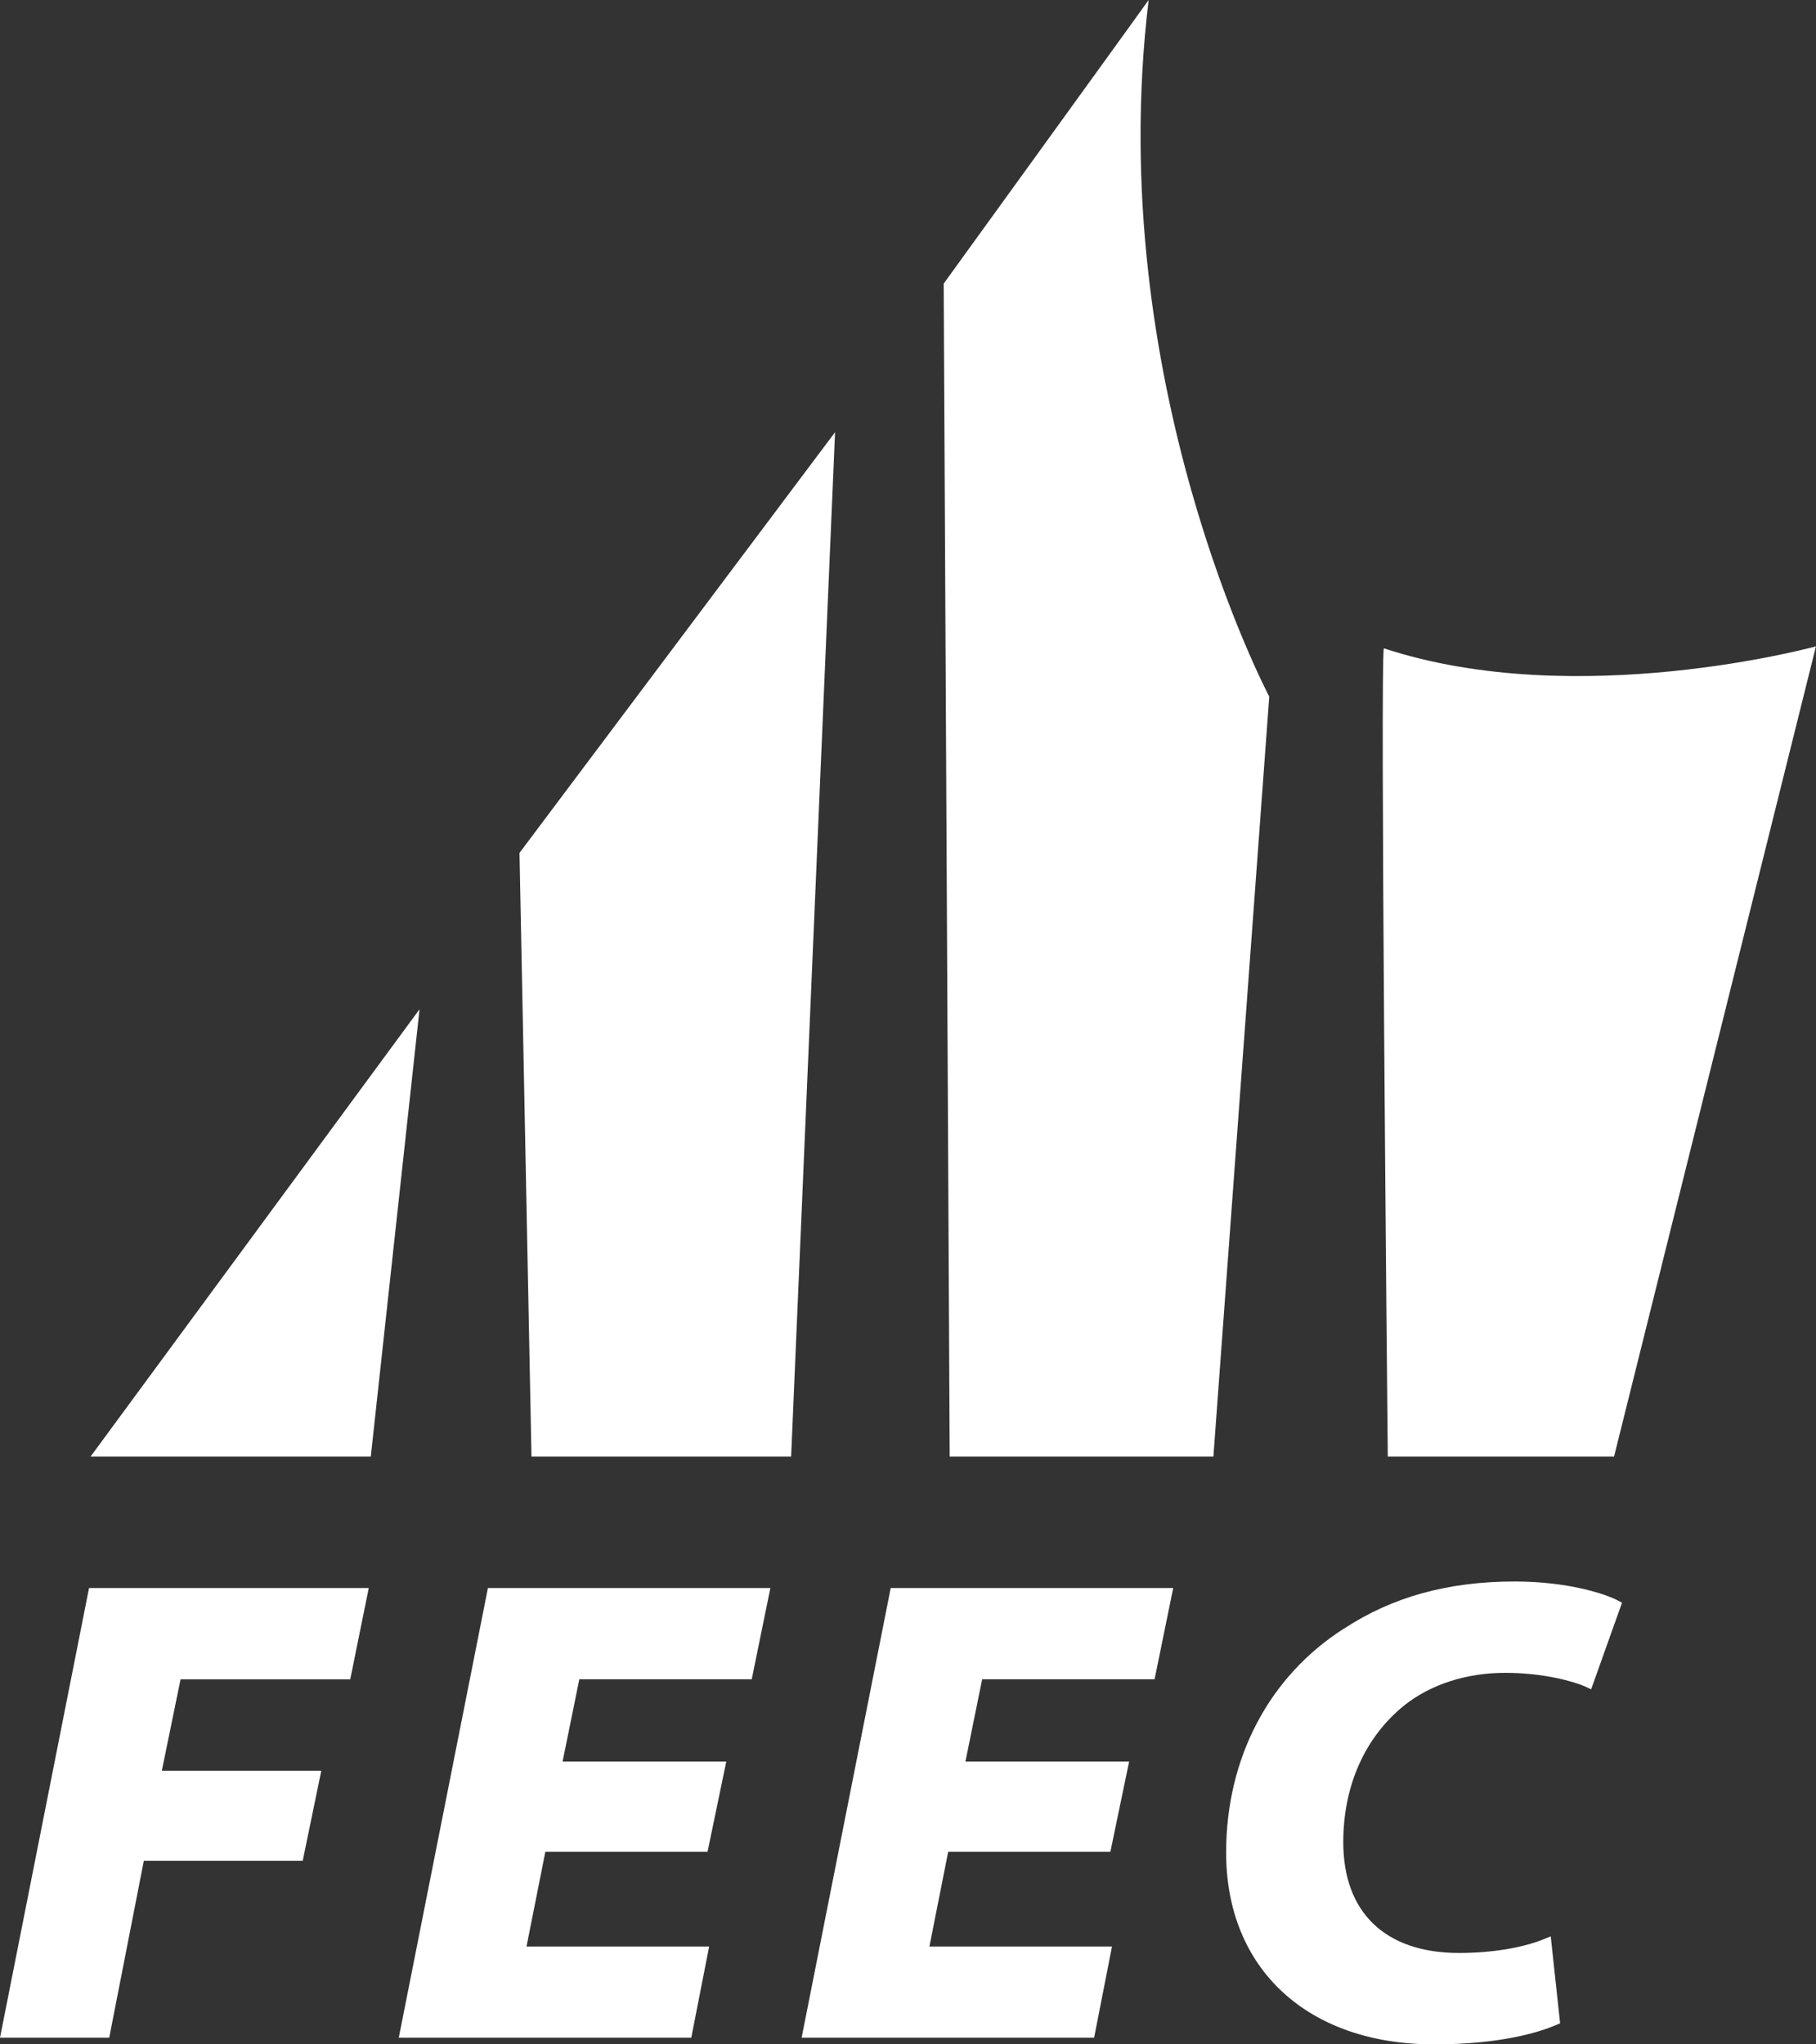 <?xml version="1.0" encoding="UTF-8"?>
<svg id="Capa_2" data-name="Capa 2" xmlns="http://www.w3.org/2000/svg" viewBox="0 0 339.36 382.05">
  <rect x="0" y="0" width="339.36" height="382.05" fill="#333333" stroke="none"/>
  <defs>
    <style>
      .cls-1 {
        fill: #fff;
      }
    </style>
  </defs>
  <g id="Capa_1-2" data-name="Capa 1">
    <g>
      <polygon class="cls-1" points="16.64 296.77 0 380.81 20.41 380.81 26.88 347.74 56.57 347.74 60.04 330.92 30.24 330.92 33.74 313.84 65.45 313.84 68.91 296.77 16.64 296.77"/>
      <polygon class="cls-1" points="91.18 296.77 74.52 380.81 129.18 380.81 132.52 363.77 98.39 363.77 101.91 346.06 132.22 346.06 135.72 329.21 105.13 329.21 108.26 313.82 140.48 313.82 143.96 296.77 91.18 296.77"/>
      <polygon class="cls-1" points="166.45 296.77 149.8 380.81 204.46 380.81 207.8 363.77 173.68 363.77 177.19 346.06 207.5 346.06 211 329.21 180.41 329.21 183.54 313.82 215.76 313.82 219.24 296.77 166.45 296.77"/>
      <path class="cls-1" d="m251.16,304.34c-14.01,8.94-22.03,24.19-22.03,41.87,0,21.77,15.25,35.84,38.84,35.84,12.47,0,19.67-2.26,22.85-3.63l.72-.3-1.75-16.25-1.31.53c-4.07,1.65-9.85,2.57-15.83,2.57-13.76,0-21.63-7.54-21.63-20.71,0-10.55,4.05-19.62,11.39-25.55,4.94-3.93,11.63-6.09,18.85-6.09s12.91,1.63,15.04,2.59l1.04.49,5.77-16.18-.8-.43c-2.31-1.22-9.31-3.54-19.27-3.54-12.44,0-22.86,2.88-31.88,8.81"/>
      <polygon class="cls-1" points="16.92 272.21 69.29 272.21 78.4 188.61 16.92 272.21"/>
      <path class="cls-1" d="m258.6,121.16c-.7,2.72.61,137.98.74,151.05h42.28l37.73-151.42s-44.68,12.26-80.76.36"/>
      <polygon class="cls-1" points="97.08 159.39 99.32 272.21 147.84 272.21 156.05 80.77 97.08 159.39"/>
      <path class="cls-1" d="m176.35,53l1.12,219.21h49.28l10.44-142.03S206.02,71.4,214.65,0c-.74,1.08-38.3,53-38.3,53"/>
    </g>
  </g>
</svg>